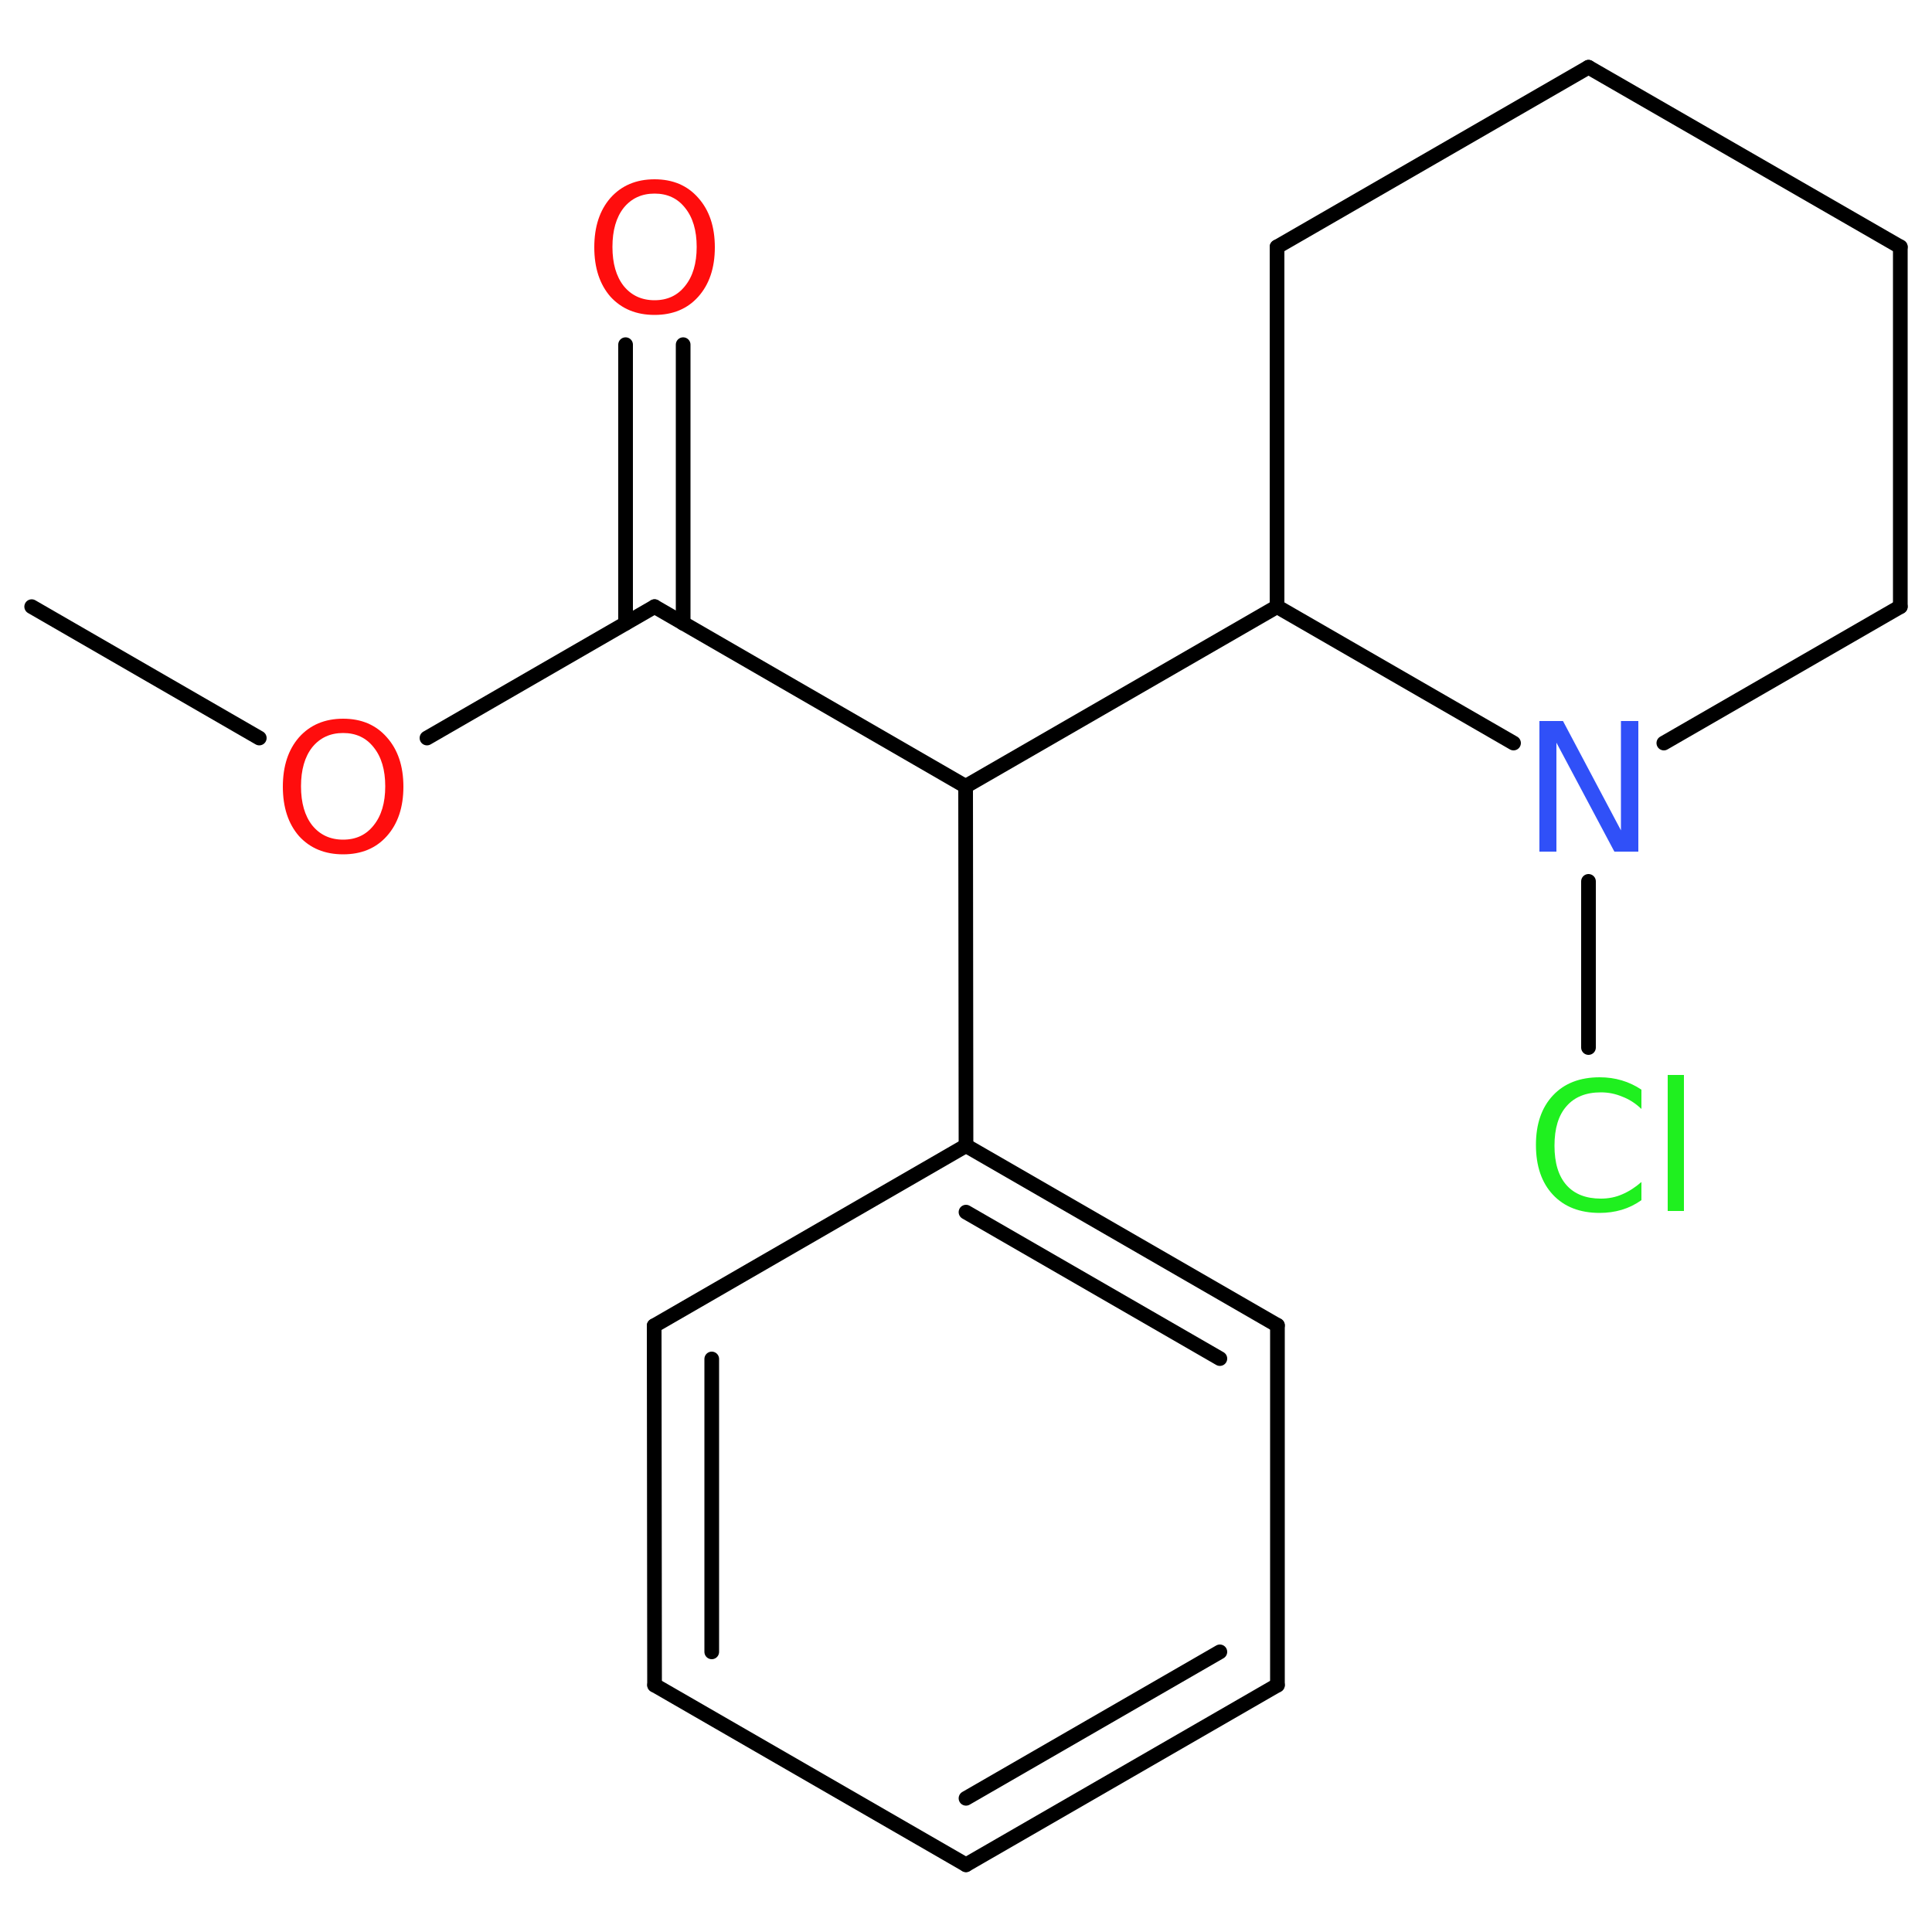 <?xml version='1.0' encoding='UTF-8'?>
<!DOCTYPE svg PUBLIC "-//W3C//DTD SVG 1.1//EN" "http://www.w3.org/Graphics/SVG/1.1/DTD/svg11.dtd">
<svg version='1.2' xmlns='http://www.w3.org/2000/svg' xmlns:xlink='http://www.w3.org/1999/xlink' width='50.0mm' height='50.0mm' viewBox='0 0 50.0 50.0'>
  <desc>Generated by the Chemistry Development Kit (http://github.com/cdk)</desc>
  <g stroke-linecap='round' stroke-linejoin='round' stroke='#000000' stroke-width='.38' fill='#FF0D0D'>
    <rect x='.0' y='.0' width='50.0' height='50.0' fill='#FFFFFF' stroke='none'/>
    <g id='mol1' class='mol'>
      <line id='mol1bnd1' class='bond' x1='.82' y1='15.7' x2='6.71' y2='19.1'/>
      <line id='mol1bnd2' class='bond' x1='11.05' y1='19.1' x2='16.94' y2='15.7'/>
      <g id='mol1bnd3' class='bond'>
        <line x1='16.19' y1='16.13' x2='16.19' y2='8.92'/>
        <line x1='17.68' y1='16.13' x2='17.68' y2='8.92'/>
      </g>
      <line id='mol1bnd4' class='bond' x1='16.94' y1='15.7' x2='24.99' y2='20.35'/>
      <line id='mol1bnd5' class='bond' x1='24.99' y1='20.35' x2='25.0' y2='29.65'/>
      <g id='mol1bnd6' class='bond'>
        <line x1='33.06' y1='34.3' x2='25.0' y2='29.65'/>
        <line x1='31.57' y1='35.16' x2='25.0' y2='31.37'/>
      </g>
      <line id='mol1bnd7' class='bond' x1='33.06' y1='34.3' x2='33.06' y2='43.61'/>
      <g id='mol1bnd8' class='bond'>
        <line x1='25.0' y1='48.26' x2='33.06' y2='43.61'/>
        <line x1='25.0' y1='46.54' x2='31.57' y2='42.75'/>
      </g>
      <line id='mol1bnd9' class='bond' x1='25.0' y1='48.26' x2='16.94' y2='43.61'/>
      <g id='mol1bnd10' class='bond'>
        <line x1='16.93' y1='34.31' x2='16.94' y2='43.61'/>
        <line x1='18.42' y1='35.17' x2='18.42' y2='42.75'/>
      </g>
      <line id='mol1bnd11' class='bond' x1='25.0' y1='29.65' x2='16.93' y2='34.31'/>
      <line id='mol1bnd12' class='bond' x1='24.99' y1='20.35' x2='33.05' y2='15.7'/>
      <line id='mol1bnd13' class='bond' x1='33.05' y1='15.7' x2='33.05' y2='6.39'/>
      <line id='mol1bnd14' class='bond' x1='33.05' y1='6.39' x2='41.11' y2='1.74'/>
      <line id='mol1bnd15' class='bond' x1='41.11' y1='1.74' x2='49.18' y2='6.39'/>
      <line id='mol1bnd16' class='bond' x1='49.18' y1='6.39' x2='49.18' y2='15.7'/>
      <line id='mol1bnd17' class='bond' x1='49.18' y1='15.7' x2='43.06' y2='19.23'/>
      <line id='mol1bnd18' class='bond' x1='33.05' y1='15.7' x2='39.17' y2='19.23'/>
      <line id='mol1bnd19' class='bond' x1='41.11' y1='22.81' x2='41.11' y2='27.11'/>
      <path id='mol1atm2' class='atom' d='M8.88 18.97q-.5 .0 -.8 .37q-.29 .37 -.29 1.01q.0 .64 .29 1.01q.3 .37 .8 .37q.5 .0 .79 -.37q.3 -.37 .3 -1.01q.0 -.64 -.3 -1.01q-.29 -.37 -.79 -.37zM8.88 18.6q.71 .0 1.13 .48q.43 .48 .43 1.28q.0 .8 -.43 1.28q-.42 .47 -1.13 .47q-.71 .0 -1.14 -.47q-.42 -.48 -.42 -1.28q.0 -.8 .42 -1.28q.43 -.48 1.14 -.48z' stroke='none'/>
      <path id='mol1atm4' class='atom' d='M16.94 5.01q-.5 .0 -.8 .37q-.29 .37 -.29 1.01q.0 .64 .29 1.01q.3 .37 .8 .37q.5 .0 .79 -.37q.3 -.37 .3 -1.01q.0 -.64 -.3 -1.01q-.29 -.37 -.79 -.37zM16.94 4.64q.71 .0 1.13 .48q.43 .48 .43 1.28q.0 .8 -.43 1.28q-.42 .47 -1.13 .47q-.71 .0 -1.14 -.47q-.42 -.48 -.42 -1.28q.0 -.8 .42 -1.28q.43 -.48 1.14 -.48z' stroke='none'/>
      <path id='mol1atm17' class='atom' d='M39.84 18.66h.61l1.5 2.83v-2.83h.45v3.38h-.62l-1.5 -2.82v2.82h-.44v-3.38z' stroke='none' fill='#3050F8'/>
      <path id='mol1atm18' class='atom' d='M42.48 28.22v.48q-.23 -.22 -.5 -.32q-.26 -.11 -.55 -.11q-.58 .0 -.89 .36q-.31 .35 -.31 1.02q.0 .67 .31 1.02q.31 .35 .89 .35q.3 .0 .55 -.11q.26 -.11 .5 -.32v.47q-.24 .17 -.51 .25q-.27 .08 -.57 .08q-.77 .0 -1.21 -.47q-.44 -.47 -.44 -1.29q.0 -.81 .44 -1.28q.44 -.47 1.21 -.47q.3 .0 .57 .08q.27 .08 .51 .24zM43.16 27.82h.42v3.52h-.42v-3.52z' stroke='none' fill='#1FF01F'/>
    </g>
  </g>
</svg>
